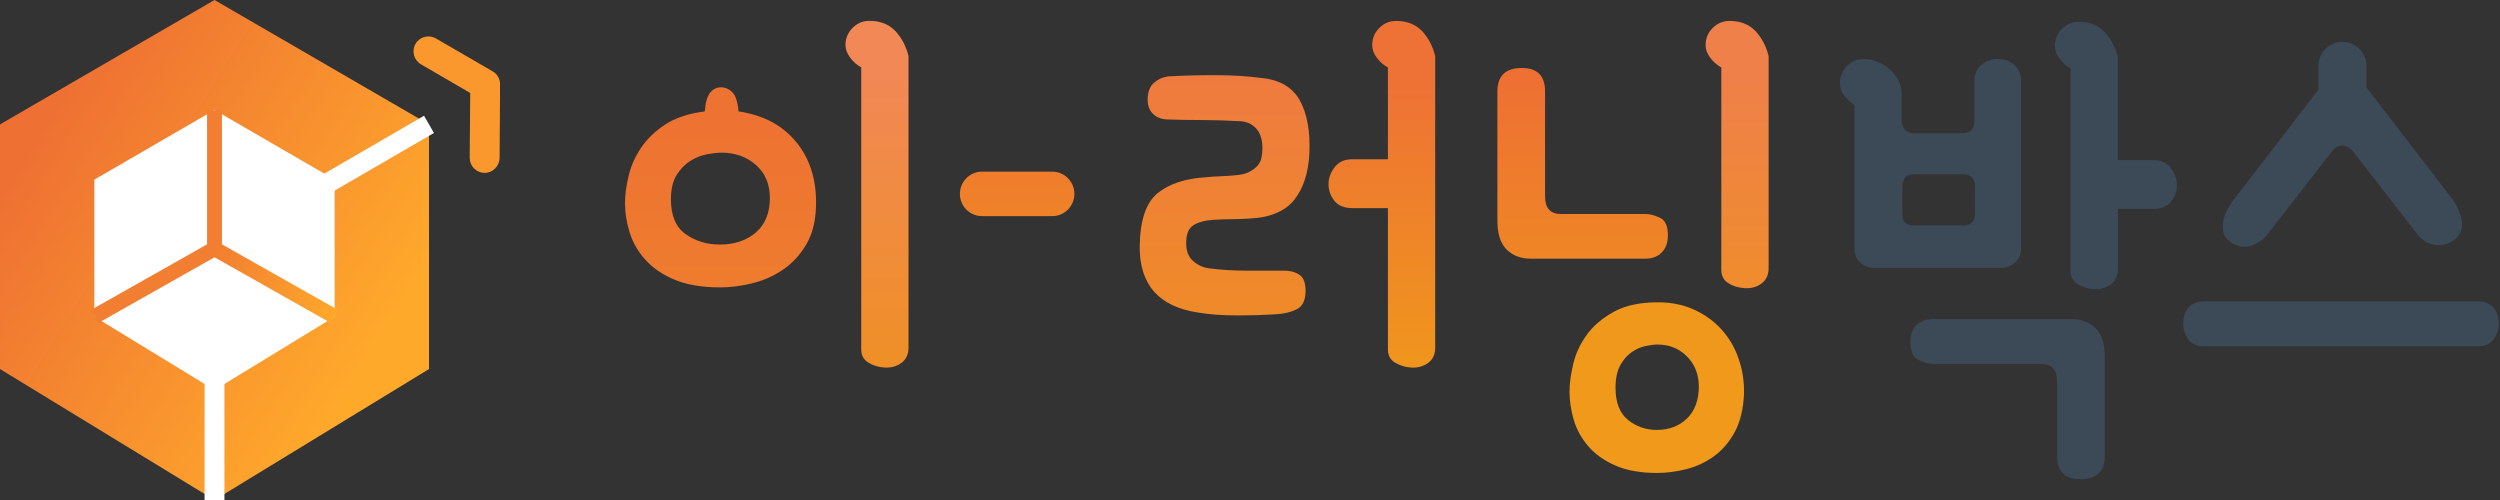 <svg width="180" height="36" viewBox="0 0 180 36" fill="none" xmlns="http://www.w3.org/2000/svg">
<rect x="0" y="0" width="180" height="36" fill="#333333" stroke="none"/>
<g clip-path="url(#clip0_1025_2761)">
<path d="M15.444 0L0 8.957V26.57L15.444 36L30.888 26.57V8.957L15.444 0Z" fill="url(#paint0_linear_1025_2761)"/>
<path d="M16.159 36H14.729V17.499L30.53 8.334L31.245 9.574L16.159 18.323V36Z" fill="white"/>
<path d="M15.443 7.918L6.792 12.934V22.801L15.443 28.082L24.095 22.801V12.934L15.443 7.918Z" fill="white"/>
<path d="M7.057 23.266L6.528 22.328L14.908 17.591V7.946H15.981V18.222L7.057 23.266Z" fill="#F27E31"/>
<path d="M15.707 17.439L15.18 18.375L23.83 23.265L24.357 22.329L15.707 17.439Z" fill="url(#paint1_linear_1025_2761)"/>
<path d="M34.892 12.447H34.884C34.291 12.44 33.819 11.96 33.819 11.365L33.855 6.693L30.308 4.629C29.794 4.328 29.622 3.676 29.915 3.16C30.215 2.644 30.866 2.472 31.381 2.766L35.471 5.138C35.807 5.331 36.007 5.69 36.007 6.077L35.971 11.372C35.957 11.967 35.478 12.447 34.892 12.447Z" fill="#FA982D"/>
</g>
<g clip-path="url(#clip1_1025_2761)">
<path d="M53.173 8.022C53.116 7.345 52.966 6.883 52.731 6.646C52.496 6.408 52.218 6.285 51.912 6.285C51.605 6.285 51.349 6.415 51.135 6.667C50.928 6.919 50.793 7.373 50.743 8.022C49.596 8.166 48.655 8.476 47.914 8.952C47.173 9.435 46.589 9.997 46.154 10.645C45.72 11.294 45.42 11.971 45.257 12.678C45.086 13.391 45 14.04 45 14.638C45 15.315 45.114 16.014 45.335 16.735C45.556 17.456 45.933 18.111 46.468 18.703C46.995 19.294 47.7 19.776 48.584 20.144C49.461 20.511 50.558 20.692 51.876 20.692C52.603 20.692 53.365 20.591 54.163 20.396C54.961 20.201 55.695 19.877 56.365 19.423C57.035 18.969 57.59 18.371 58.039 17.622C58.488 16.872 58.724 15.95 58.752 14.847C58.809 13.009 58.339 11.481 57.348 10.249C56.344 9.017 54.954 8.281 53.173 8.022ZM54.427 16.735C53.757 17.312 52.888 17.607 51.826 17.607C50.907 17.607 50.087 17.362 49.375 16.865C48.662 16.367 48.306 15.531 48.306 14.342C48.306 13.607 48.449 13.024 48.727 12.584C49.005 12.144 49.339 11.806 49.731 11.568C50.123 11.33 50.529 11.171 50.95 11.099C51.37 11.027 51.705 10.991 51.954 10.991C52.931 10.991 53.757 11.287 54.427 11.878C55.097 12.469 55.431 13.261 55.431 14.249C55.431 15.33 55.097 16.151 54.427 16.735Z" fill="url(#paint2_linear_1025_2761)"/>
<path d="M62.599 1.5C62.122 1.5 61.723 1.673 61.381 2.012C61.046 2.35 60.875 2.761 60.875 3.244C60.875 3.554 60.989 3.857 61.21 4.152C61.431 4.448 61.702 4.685 62.008 4.851V25.153C62.008 25.578 62.179 25.895 62.514 26.104C62.849 26.313 63.241 26.436 63.69 26.464C64.167 26.493 64.566 26.378 64.908 26.126C65.243 25.873 65.414 25.506 65.414 25.023V4.044C65.243 3.338 64.929 2.74 64.473 2.242C64.003 1.745 63.376 1.5 62.599 1.5Z" fill="url(#paint3_linear_1025_2761)"/>
<path d="M100.521 1.507C100.044 1.507 99.637 1.68 99.302 2.019C98.968 2.357 98.797 2.768 98.797 3.251C98.797 3.561 98.911 3.863 99.132 4.159C99.352 4.454 99.616 4.692 99.93 4.858V11.467H97.371C96.809 11.467 96.388 11.654 96.096 12.036C95.804 12.418 95.654 12.822 95.654 13.247C95.654 13.701 95.797 14.104 96.075 14.457C96.353 14.811 96.787 14.984 97.371 14.984H99.93V25.152C99.93 25.578 100.093 25.895 100.435 26.104C100.777 26.313 101.162 26.435 101.611 26.464C102.089 26.493 102.488 26.378 102.83 26.125C103.172 25.873 103.335 25.506 103.335 25.023V4.044C103.164 3.337 102.851 2.739 102.395 2.242C101.925 1.752 101.298 1.507 100.521 1.507Z" fill="url(#paint4_linear_1025_2761)"/>
<path d="M85.935 16.209C86.299 15.986 86.79 15.856 87.403 15.827C87.823 15.798 88.208 15.784 88.557 15.784C88.906 15.784 89.348 15.769 89.876 15.74C91.415 15.683 92.512 15.229 93.189 14.386C93.859 13.535 94.222 12.396 94.279 10.955C94.336 9.398 94.101 8.159 93.588 7.229C93.068 6.3 92.17 5.759 90.887 5.622C89.826 5.478 88.686 5.413 87.474 5.413C86.256 5.413 85.137 5.442 84.104 5.5C83.712 5.557 83.377 5.709 83.099 5.946C82.821 6.184 82.665 6.545 82.636 7.027C82.608 7.51 82.722 7.885 82.971 8.152C83.221 8.418 83.555 8.57 83.976 8.598C84.788 8.627 85.629 8.642 86.512 8.642C87.389 8.642 88.322 8.671 89.298 8.728C89.776 8.757 90.161 8.937 90.453 9.262C90.745 9.586 90.894 10.062 90.894 10.681C90.894 10.905 90.873 11.128 90.83 11.337C90.788 11.546 90.695 11.741 90.56 11.906C90.424 12.072 90.218 12.231 89.954 12.375C89.69 12.519 89.32 12.598 88.842 12.627C88.536 12.656 88.201 12.678 87.838 12.692C87.474 12.706 87.154 12.728 86.876 12.757C85.365 12.843 84.197 13.225 83.356 13.903C82.515 14.58 82.088 15.856 82.059 17.715C82.031 20.483 83.427 22.082 86.249 22.5C87.09 22.645 88.023 22.709 89.056 22.709C90.089 22.709 91.037 22.681 91.906 22.623C92.462 22.594 92.954 22.472 93.374 22.263C93.794 22.054 94.001 21.607 94.001 20.929C94.001 20.367 93.852 19.985 93.559 19.784C93.267 19.589 92.911 19.488 92.491 19.488C91.707 19.488 90.823 19.488 89.833 19.488C88.842 19.488 87.902 19.43 87.004 19.315C86.612 19.257 86.249 19.092 85.914 18.803C85.579 18.522 85.408 18.097 85.408 17.535C85.394 16.872 85.572 16.432 85.935 16.209Z" fill="url(#paint5_linear_1025_2761)"/>
<path d="M119.646 18.177C119.938 17.881 120.088 17.463 120.088 16.93C120.088 16.281 119.902 15.863 119.525 15.683C119.147 15.503 118.791 15.409 118.456 15.409H112.378C111.623 15.409 111.245 14.984 111.245 14.141V6.588C111.245 5.457 110.689 4.895 109.571 4.895C108.395 4.895 107.811 5.464 107.811 6.588V15.87C107.811 16.829 108.031 17.528 108.48 17.968C108.929 18.407 109.499 18.623 110.198 18.623H118.491C118.969 18.623 119.354 18.472 119.646 18.177Z" fill="url(#paint6_linear_1025_2761)"/>
<path d="M123.957 23.733C123.415 23.128 122.745 22.645 121.969 22.292C121.185 21.939 120.323 21.766 119.368 21.766C118.085 21.766 117.031 21.989 116.204 22.443C115.378 22.897 114.729 23.445 114.259 24.093C113.782 24.742 113.454 25.441 113.276 26.191C113.098 26.94 113.005 27.61 113.005 28.201C113.005 28.879 113.112 29.563 113.318 30.255C113.525 30.947 113.874 31.574 114.366 32.143C114.857 32.706 115.506 33.167 116.311 33.52C117.123 33.873 118.128 34.053 119.325 34.053C119.995 34.053 120.693 33.96 121.42 33.779C122.147 33.592 122.809 33.282 123.408 32.85C124.006 32.41 124.505 31.834 124.897 31.113C125.289 30.392 125.51 29.498 125.567 28.425C125.595 27.524 125.467 26.666 125.189 25.859C124.918 25.045 124.505 24.338 123.957 23.733ZM121.47 30.125C120.907 30.673 120.187 30.954 119.289 30.954C118.506 30.954 117.815 30.716 117.216 30.234C116.617 29.751 116.318 28.98 116.318 27.906C116.318 27.257 116.432 26.724 116.653 26.313C116.874 25.902 117.152 25.585 117.472 25.362C117.793 25.138 118.128 24.987 118.477 24.915C118.826 24.843 119.111 24.807 119.339 24.807C120.18 24.807 120.886 25.088 121.456 25.657C122.026 26.227 122.318 26.954 122.318 27.863C122.303 28.821 122.026 29.578 121.47 30.125Z" fill="url(#paint7_linear_1025_2761)"/>
<path d="M124.526 1.507C124.049 1.507 123.643 1.68 123.308 2.019C122.973 2.357 122.802 2.768 122.802 3.251C122.802 3.561 122.916 3.863 123.137 4.159C123.358 4.454 123.628 4.685 123.935 4.858V19.437C123.935 19.863 124.106 20.18 124.441 20.389C124.775 20.598 125.167 20.72 125.616 20.749C126.094 20.778 126.5 20.663 126.835 20.41C127.17 20.158 127.341 19.791 127.341 19.308V4.044C127.17 3.337 126.856 2.739 126.4 2.242C125.93 1.752 125.303 1.507 124.526 1.507Z" fill="url(#paint8_linear_1025_2761)"/>
<path d="M75.775 15.56H70.694C69.825 15.56 69.112 14.839 69.112 13.96C69.112 13.081 69.825 12.36 70.694 12.36H75.775C76.644 12.36 77.356 13.081 77.356 13.96C77.356 14.839 76.644 15.56 75.775 15.56Z" fill="url(#paint9_linear_1025_2761)"/>
<path d="M145.076 18.912C145.368 18.66 145.518 18.335 145.518 17.939V5.86C145.518 5.378 145.361 4.988 145.055 4.693C144.748 4.397 144.342 4.246 143.836 4.246C143.387 4.246 142.996 4.39 142.661 4.671C142.326 4.952 142.155 5.363 142.155 5.904V8.786C142.155 8.902 142.105 9.06 142.005 9.276C141.905 9.485 141.635 9.594 141.186 9.594H137.88C137.488 9.594 137.231 9.485 137.103 9.276C136.975 9.067 136.918 8.902 136.918 8.786V6.747C136.918 6.408 136.839 6.091 136.69 5.796C136.533 5.5 136.333 5.241 136.084 5.01C135.835 4.787 135.542 4.599 135.2 4.462C134.866 4.318 134.531 4.253 134.196 4.253C133.69 4.253 133.284 4.426 132.963 4.765C132.642 5.104 132.479 5.514 132.479 5.997C132.479 6.336 132.578 6.624 132.771 6.869C132.963 7.107 133.22 7.345 133.526 7.568V17.932C133.526 18.328 133.668 18.652 133.946 18.905C134.224 19.157 134.573 19.287 134.994 19.287H144.043C144.442 19.287 144.784 19.164 145.076 18.912ZM142.205 15.431C142.205 15.655 142.133 15.849 141.998 16C141.856 16.159 141.663 16.231 141.414 16.231H137.766C137.231 16.231 136.968 15.964 136.968 15.424V13.435C136.968 13.211 137.025 13.002 137.139 12.822C137.253 12.642 137.459 12.548 137.766 12.548H141.414C141.635 12.548 141.827 12.62 141.977 12.757C142.126 12.902 142.205 13.125 142.205 13.435V15.431Z" fill="#3C4A57"/>
<path d="M149.159 22.977H139.148C138.67 22.977 138.286 23.121 137.994 23.402C137.701 23.683 137.552 24.094 137.552 24.634C137.552 25.283 137.737 25.708 138.115 25.902C138.492 26.104 138.849 26.198 139.183 26.198H146.979C147.734 26.198 148.112 26.623 148.112 27.466V32.807C148.112 33.938 148.667 34.5 149.786 34.5C150.962 34.5 151.546 33.938 151.546 32.807V25.73C151.546 24.771 151.325 24.072 150.876 23.632C150.427 23.193 149.857 22.977 149.159 22.977Z" fill="#3C4A57"/>
<path d="M179.534 22.148C179.285 21.852 178.893 21.701 178.359 21.701H158.75C158.215 21.701 157.83 21.852 157.574 22.148C157.325 22.444 157.196 22.833 157.196 23.316C157.196 23.741 157.325 24.116 157.574 24.44C157.823 24.764 158.187 24.93 158.664 24.93H178.437C178.914 24.93 179.278 24.771 179.527 24.44C179.777 24.116 179.905 23.741 179.905 23.316C179.912 22.84 179.784 22.451 179.534 22.148Z" fill="#3C4A57"/>
<path d="M177.233 15.813C177.119 15.28 176.898 14.782 176.563 14.328L170.57 6.531C170.513 6.451 170.449 6.394 170.385 6.329V4.765C170.385 3.806 169.608 3.014 168.654 3.014C167.706 3.014 166.922 3.799 166.922 4.765V6.48C166.894 6.516 166.865 6.538 166.837 6.574L160.801 14.415C160.63 14.638 160.481 14.89 160.338 15.157C160.196 15.424 160.11 15.698 160.068 15.964C160.025 16.231 160.032 16.49 160.089 16.728C160.146 16.966 160.281 17.175 160.509 17.341C160.987 17.737 161.485 17.86 162.02 17.701C162.547 17.55 162.982 17.24 163.317 16.793L167.927 10.862C168.119 10.61 168.361 10.48 168.639 10.48C168.917 10.48 169.167 10.61 169.395 10.862L173.962 16.75C174.354 17.29 174.824 17.586 175.387 17.636C175.943 17.694 176.42 17.535 176.812 17.168C177.204 16.8 177.339 16.346 177.233 15.813Z" fill="#3C4A57"/>
<path d="M156.291 12.094C155.999 11.712 155.571 11.525 155.016 11.525H152.479C152.479 11.215 152.479 10.869 152.479 10.437V4.116C152.308 3.41 151.994 2.812 151.538 2.315C151.075 1.817 150.455 1.572 149.672 1.572C149.194 1.572 148.788 1.745 148.453 2.084C148.118 2.423 147.947 2.833 147.947 3.316C147.947 3.626 148.061 3.929 148.282 4.224C148.503 4.52 148.767 4.75 149.08 4.923V19.503C149.08 19.928 149.244 20.245 149.586 20.454C149.928 20.663 150.313 20.786 150.762 20.814C151.239 20.843 151.638 20.728 151.98 20.476C152.315 20.224 152.486 19.856 152.486 19.373V15.042H155.023C155.607 15.042 156.042 14.869 156.32 14.516C156.597 14.163 156.74 13.759 156.74 13.305C156.726 12.88 156.583 12.476 156.291 12.094Z" fill="#3C4A57"/>
</g>
<defs>
<linearGradient id="paint0_linear_1025_2761" x1="2.339" y1="9.543" x2="27.266" y2="25.108" gradientUnits="userSpaceOnUse">
<stop stop-color="#EE7033"/>
<stop offset="1" stop-color="#FFA92B"/>
</linearGradient>
<linearGradient id="paint1_linear_1025_2761" x1="15.443" y1="17.907" x2="24.102" y2="22.781" gradientUnits="userSpaceOnUse">
<stop stop-color="#F27E31"/>
<stop offset="1" stop-color="#FFA82A"/>
</linearGradient>
<linearGradient id="paint2_linear_1025_2761" x1="51.873" y1="8.123" x2="51.873" y2="30.176" gradientUnits="userSpaceOnUse">
<stop stop-color="#EE7232"/>
<stop offset="1" stop-color="#EF832B"/>
</linearGradient>
<linearGradient id="paint3_linear_1025_2761" x1="63.141" y1="5.616" x2="63.141" y2="28.238" gradientUnits="userSpaceOnUse">
<stop stop-color="#F18855"/>
<stop offset="1" stop-color="#EF9022"/>
</linearGradient>
<linearGradient id="paint4_linear_1025_2761" x1="99.491" y1="5.615" x2="99.491" y2="28.238" gradientUnits="userSpaceOnUse">
<stop stop-color="#EE7135"/>
<stop offset="1" stop-color="#F0991A"/>
</linearGradient>
<linearGradient id="paint5_linear_1025_2761" x1="88.162" y1="5.615" x2="88.162" y2="28.238" gradientUnits="userSpaceOnUse">
<stop stop-color="#EF7A3F"/>
<stop offset="1" stop-color="#EF9022"/>
</linearGradient>
<linearGradient id="paint6_linear_1025_2761" x1="113.946" y1="5.616" x2="113.946" y2="28.238" gradientUnits="userSpaceOnUse">
<stop stop-color="#EE7033"/>
<stop offset="1" stop-color="#F0951D"/>
</linearGradient>
<linearGradient id="paint7_linear_1025_2761" x1="119.289" y1="4.895" x2="119.289" y2="27.518" gradientUnits="userSpaceOnUse">
<stop stop-color="#F09221"/>
<stop offset="1" stop-color="#F0991A"/>
</linearGradient>
<linearGradient id="paint8_linear_1025_2761" x1="125.069" y1="5.615" x2="125.069" y2="28.238" gradientUnits="userSpaceOnUse">
<stop stop-color="#EF8049"/>
<stop offset="1" stop-color="#F0921F"/>
</linearGradient>
<linearGradient id="paint9_linear_1025_2761" x1="73.236" y1="5.615" x2="73.236" y2="28.238" gradientUnits="userSpaceOnUse">
<stop stop-color="#EE7033"/>
<stop offset="1" stop-color="#F0991A"/>
</linearGradient>
<clipPath id="clip0_1025_2761">
<rect width="36" height="36" fill="white"/>
</clipPath>
<clipPath id="clip1_1025_2761">
<rect width="134.912" height="33" fill="white" transform="translate(45 1.5)"/>
</clipPath>
</defs>
</svg>
